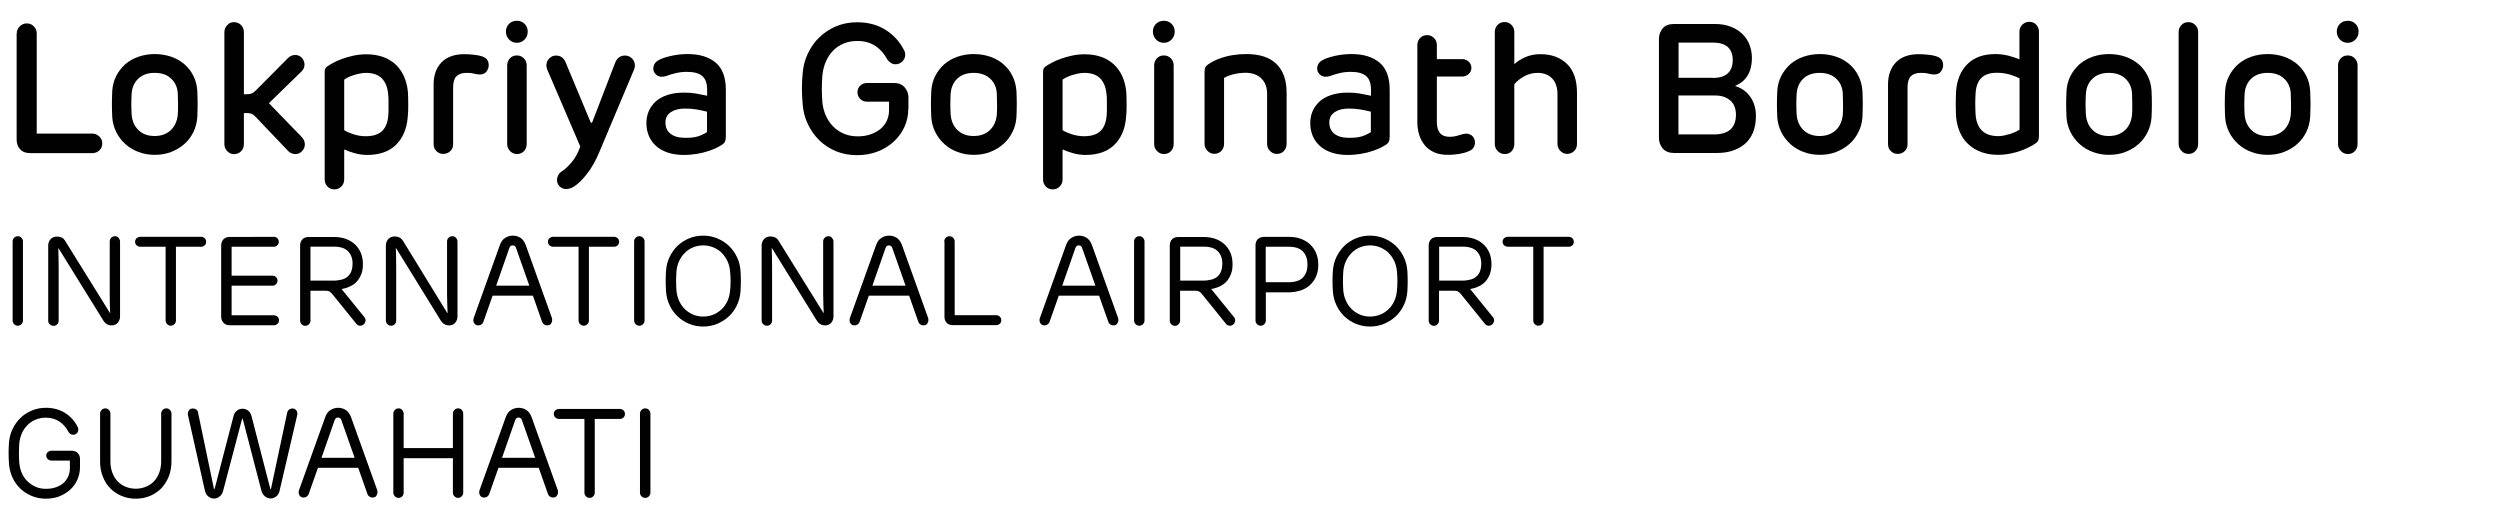 <?xml version="1.0" encoding="utf-8"?>
<!-- Generator: Adobe Illustrator 26.0.0, SVG Export Plug-In . SVG Version: 6.00 Build 0)  -->
<svg version="1.1" id="Layer_1" xmlns="http://www.w3.org/2000/svg" xmlns:xlink="http://www.w3.org/1999/xlink" x="0px" y="0px"
	 viewBox="0 0 217.82 46.14" style="enable-background:new 0 0 217.82 46.14;" xml:space="preserve">
<style type="text/css">
	.st0{opacity:0;fill:#FFFFFF;}
	.st1{fill:#FFFFFF;}
	.st2{fill:#C7B299;}
	.st3{fill:#FF0000;}
	.st4{fill:#00FF00;}
	.st5{fill:none;stroke:#000000;stroke-linecap:round;stroke-linejoin:round;stroke-miterlimit:10;}
	.st6{fill:none;stroke:#000000;stroke-linejoin:round;stroke-miterlimit:10;}
	.st7{fill:none;stroke:#000000;stroke-linecap:round;stroke-linejoin:round;}
	.st8{fill:none;stroke:#000000;stroke-linejoin:round;}
	.st9{fill:none;stroke:#231F20;stroke-linejoin:round;stroke-miterlimit:10;}
	.st10{fill:none;stroke:#231F20;stroke-linecap:round;stroke-linejoin:round;stroke-miterlimit:10;}
	.st11{fill:none;stroke:#000000;stroke-width:0.75;stroke-linecap:round;stroke-linejoin:round;stroke-miterlimit:10;}
	.st12{fill:none;stroke:#000000;stroke-linecap:round;stroke-miterlimit:10;}
	.st13{fill:none;stroke:#241F20;stroke-linecap:round;stroke-linejoin:round;stroke-miterlimit:10;}
	.st14{fill:none;stroke:#221F20;stroke-linecap:round;stroke-linejoin:round;stroke-miterlimit:10;}
	.st15{fill:#231F20;}
	.st16{fill:#00B921;}
	.st17{fill:#FFFFFF;stroke:#EFEFEF;stroke-width:0.25;stroke-miterlimit:10;}
	.st18{fill:#4BCA59;}
	.st19{fill-rule:evenodd;clip-rule:evenodd;fill:#FFFFFF;}
	.st20{fill:none;stroke:#020202;stroke-miterlimit:10;}
	.st21{fill:none;stroke:#000000;stroke-miterlimit:10;}
	.st22{fill:none;stroke:#000000;stroke-width:0.95;stroke-linecap:round;stroke-linejoin:round;stroke-miterlimit:10;}
	.st23{fill:none;stroke:#000000;stroke-linecap:round;stroke-linejoin:round;stroke-miterlimit:10;stroke-dasharray:2;}
	.st24{fill:none;stroke:#000000;stroke-width:0.93;stroke-linecap:round;stroke-linejoin:round;stroke-miterlimit:10;}
	.st25{fill:#020202;}
	.st26{fill:none;stroke:#020202;stroke-width:0.5;stroke-linecap:round;stroke-linejoin:round;stroke-miterlimit:10;}
	.st27{fill:none;stroke:#020202;stroke-linecap:round;stroke-linejoin:round;stroke-miterlimit:10;}
	.st28{fill:#FF6000;}
	.st29{fill:none;stroke:#000000;stroke-width:0.9;stroke-linecap:round;stroke-linejoin:round;stroke-miterlimit:10;}
	.st30{enable-background:new    ;}
	.st31{fill:#010101;}
	.st32{fill:none;stroke:#000000;stroke-width:1.3;stroke-linecap:round;stroke-linejoin:round;stroke-miterlimit:10;}
	.st33{fill:none;stroke:#000000;stroke-width:1.2;stroke-linecap:round;stroke-linejoin:round;stroke-miterlimit:10;}
	.st34{fill:none;stroke:#000000;stroke-width:1.3;stroke-miterlimit:10;}
	
		.st35{fill-rule:evenodd;clip-rule:evenodd;fill:none;stroke:#000000;stroke-width:1.3;stroke-linecap:round;stroke-linejoin:round;stroke-miterlimit:10;}
	.st36{fill:none;stroke:#000000;stroke-width:1.5;stroke-linecap:round;stroke-linejoin:round;stroke-miterlimit:10;}
	.st37{fill:none;stroke:#000000;stroke-width:1.3;stroke-linejoin:round;stroke-miterlimit:10;}
	.st38{fill:none;stroke:#000000;stroke-width:1.3;stroke-linecap:round;stroke-miterlimit:10;}
	.st39{fill:none;stroke:#000000;stroke-width:1.5;stroke-linejoin:round;stroke-miterlimit:10;}
	.st40{fill:none;stroke:#000000;stroke-width:1.7;stroke-linecap:round;stroke-linejoin:round;stroke-miterlimit:10;}
	
		.st41{fill-rule:evenodd;clip-rule:evenodd;fill:none;stroke:#000000;stroke-width:1.5;stroke-linecap:round;stroke-linejoin:round;stroke-miterlimit:10;}
	
		.st42{fill-rule:evenodd;clip-rule:evenodd;fill:none;stroke:#000000;stroke-linecap:round;stroke-linejoin:round;stroke-miterlimit:10;}
	.st43{fill:none;stroke:#000000;stroke-width:1.8;stroke-linecap:round;stroke-linejoin:round;stroke-miterlimit:10;}
	
		.st44{fill-rule:evenodd;clip-rule:evenodd;fill:none;stroke:#000000;stroke-width:1.8;stroke-linecap:round;stroke-linejoin:round;stroke-miterlimit:10;}
	
		.st45{fill-rule:evenodd;clip-rule:evenodd;fill:none;stroke:#000000;stroke-width:1.7;stroke-linecap:round;stroke-linejoin:round;stroke-miterlimit:10;}
	.st46{fill:#FF8BB3;}
</style>
<rect x="0" class="st0" width="217.82" height="46.14"/>
<g id="Group_Copy_3" transform="translate(1 60)">
	<g class="st30">
		<path class="st31" d="M0.46-57.08c0-0.24,0.08-0.45,0.26-0.62c0.17-0.17,0.37-0.26,0.61-0.26c0.25,0,0.45,0.08,0.62,0.26
			c0.17,0.17,0.25,0.38,0.25,0.62v8.72h4.85c0.22,0,0.42,0.08,0.6,0.25c0.18,0.17,0.26,0.37,0.26,0.6c0,0.25-0.08,0.45-0.25,0.61
			c-0.17,0.16-0.37,0.24-0.62,0.24H1.61c-0.37,0-0.66-0.11-0.86-0.34c-0.2-0.22-0.3-0.5-0.3-0.82V-57.08z"/>
		<path class="st31" d="M12.48-55.29c0.51,0,0.99,0.08,1.43,0.23c0.44,0.15,0.82,0.37,1.15,0.65c0.33,0.28,0.59,0.62,0.79,1.02
			c0.2,0.39,0.31,0.83,0.34,1.31c0.01,0.16,0.02,0.34,0.02,0.54c0,0.2,0.01,0.4,0.01,0.6s0,0.41-0.01,0.61
			c-0.01,0.2-0.01,0.38-0.02,0.54c-0.03,0.47-0.15,0.9-0.34,1.3c-0.2,0.4-0.46,0.75-0.79,1.04c-0.33,0.29-0.71,0.52-1.15,0.69
			c-0.44,0.17-0.91,0.25-1.43,0.25c-0.5,0-0.97-0.08-1.41-0.25c-0.44-0.16-0.82-0.39-1.15-0.69s-0.59-0.64-0.79-1.04
			c-0.2-0.4-0.32-0.83-0.35-1.3c-0.01-0.16-0.02-0.34-0.02-0.54c-0.01-0.2-0.01-0.4-0.01-0.61s0-0.4,0.01-0.6
			c0-0.2,0.01-0.38,0.02-0.54c0.03-0.48,0.15-0.92,0.35-1.31s0.47-0.73,0.79-1.02c0.33-0.28,0.71-0.5,1.15-0.65
			C11.51-55.21,11.98-55.29,12.48-55.29z M12.47-53.65c-0.6,0-1.07,0.17-1.42,0.5s-0.54,0.77-0.58,1.3
			c-0.01,0.13-0.02,0.27-0.02,0.43c0,0.16-0.01,0.33-0.01,0.5c0,0.17,0,0.34,0.01,0.5c0.01,0.17,0.01,0.31,0.02,0.42
			c0.05,0.57,0.26,1.02,0.61,1.35c0.35,0.34,0.82,0.5,1.39,0.5s1.04-0.17,1.4-0.5c0.36-0.34,0.56-0.79,0.62-1.35
			c0.01-0.12,0.02-0.26,0.02-0.42c0-0.16,0-0.33,0-0.5c0-0.17,0-0.34-0.01-0.5c0-0.16-0.01-0.3-0.01-0.43
			c-0.03-0.53-0.22-0.97-0.58-1.3C13.56-53.49,13.08-53.65,12.47-53.65z"/>
		<path class="st31" d="M19.38-58.07c0.25,0,0.45,0.08,0.62,0.25c0.17,0.17,0.25,0.37,0.25,0.62v5.41h0.22
			c0.18,0,0.33-0.02,0.44-0.06c0.11-0.04,0.25-0.14,0.41-0.3l2.75-2.77c0.17-0.18,0.38-0.28,0.62-0.29
			c0.24-0.01,0.45,0.07,0.62,0.26c0.15,0.17,0.22,0.37,0.22,0.58s-0.08,0.41-0.24,0.57l-2.86,2.79l2.86,2.95
			c0.17,0.18,0.26,0.38,0.27,0.61c0.01,0.22-0.07,0.43-0.24,0.61c-0.16,0.18-0.36,0.27-0.61,0.26s-0.45-0.1-0.62-0.28l-2.77-2.91
			c-0.16-0.17-0.3-0.28-0.41-0.32c-0.11-0.04-0.25-0.06-0.42-0.06h-0.24v2.71c0,0.24-0.08,0.45-0.25,0.62
			c-0.17,0.17-0.37,0.25-0.62,0.25c-0.22,0-0.42-0.09-0.58-0.26s-0.25-0.37-0.25-0.61v-9.74c0-0.25,0.08-0.45,0.24-0.62
			C18.95-57.99,19.15-58.07,19.38-58.07z"/>
		<path class="st31" d="M34.52-49.75c-0.09,1-0.43,1.79-1.03,2.38c-0.6,0.58-1.44,0.87-2.5,0.87c-0.36,0-0.72-0.05-1.08-0.15
			c-0.36-0.1-0.66-0.21-0.92-0.33v2.61c0,0.24-0.08,0.45-0.25,0.62s-0.37,0.25-0.6,0.25c-0.25,0-0.45-0.08-0.61-0.25
			s-0.24-0.37-0.24-0.62v-9.39c0-0.11,0.02-0.2,0.05-0.26c0.03-0.07,0.1-0.14,0.21-0.22c0.11-0.07,0.27-0.17,0.49-0.29
			s0.47-0.24,0.77-0.34c0.29-0.11,0.62-0.2,0.98-0.28s0.74-0.12,1.14-0.12c0.53,0,1.01,0.08,1.44,0.23c0.43,0.15,0.79,0.38,1.1,0.66
			c0.3,0.29,0.55,0.63,0.73,1.04c0.18,0.41,0.29,0.85,0.34,1.34c0.01,0.14,0.02,0.31,0.02,0.5c0.01,0.2,0.01,0.4,0.01,0.62
			c0,0.21,0,0.42-0.01,0.62C34.54-50.06,34.53-49.89,34.52-49.75z M32.82-51.78c-0.05-0.61-0.24-1.07-0.55-1.39
			c-0.31-0.32-0.78-0.48-1.38-0.48c-0.18,0-0.37,0.02-0.55,0.06c-0.19,0.04-0.37,0.09-0.54,0.14c-0.18,0.06-0.34,0.12-0.48,0.19
			c-0.14,0.07-0.25,0.14-0.33,0.2v4.4c0.15,0.11,0.4,0.22,0.75,0.34c0.35,0.12,0.73,0.19,1.12,0.19c0.65,0,1.13-0.16,1.44-0.46
			c0.31-0.31,0.48-0.75,0.53-1.33c0.01-0.11,0.02-0.24,0.02-0.4s0-0.33,0-0.5s0-0.35,0-0.51S32.83-51.65,32.82-51.78z"/>
		<path class="st31" d="M40.93-55.11c0.25,0.07,0.42,0.18,0.51,0.31c0.1,0.13,0.14,0.29,0.14,0.49c0,0.18-0.06,0.36-0.19,0.54
			s-0.33,0.26-0.61,0.26c-0.15,0-0.32-0.03-0.51-0.08c-0.19-0.05-0.42-0.07-0.69-0.06c-0.37,0.01-0.65,0.12-0.83,0.31
			c-0.18,0.2-0.27,0.52-0.27,0.97v4.93c0,0.25-0.08,0.45-0.25,0.61s-0.37,0.24-0.62,0.24c-0.22,0-0.42-0.08-0.58-0.24
			c-0.17-0.16-0.25-0.36-0.25-0.61v-5.2c0-0.81,0.23-1.45,0.69-1.93c0.46-0.47,1.12-0.71,2-0.71c0.28,0,0.55,0.02,0.81,0.05
			C40.55-55.21,40.76-55.16,40.93-55.11z"/>
		<path class="st31" d="M44.98-57.25c0,0.27-0.09,0.5-0.27,0.69c-0.18,0.19-0.41,0.29-0.67,0.29c-0.28,0-0.51-0.1-0.69-0.29
			c-0.18-0.19-0.27-0.42-0.27-0.69c0-0.27,0.09-0.49,0.27-0.67c0.18-0.18,0.41-0.27,0.69-0.27c0.27,0,0.49,0.09,0.67,0.27
			S44.98-57.52,44.98-57.25z M44.04-55.17c0.23,0,0.43,0.08,0.6,0.25c0.17,0.17,0.25,0.37,0.25,0.62v6.85
			c0,0.24-0.08,0.45-0.24,0.62c-0.16,0.17-0.36,0.25-0.61,0.25c-0.22,0-0.42-0.08-0.59-0.25c-0.17-0.17-0.26-0.37-0.26-0.62v-6.85
			c0-0.24,0.08-0.45,0.24-0.62C43.59-55.09,43.79-55.17,44.04-55.17z"/>
		<path class="st31" d="M46.68-53.94c-0.06-0.16-0.09-0.31-0.07-0.46c0.02-0.15,0.06-0.28,0.14-0.39c0.08-0.11,0.18-0.2,0.3-0.27
			c0.12-0.07,0.25-0.1,0.39-0.1c0.22,0,0.41,0.06,0.55,0.18c0.14,0.12,0.25,0.28,0.31,0.46l2.16,5.17c0.01,0.03,0.03,0.05,0.06,0.05
			c0.03,0,0.06-0.02,0.08-0.05l1.98-5.14c0.07-0.2,0.18-0.37,0.33-0.49c0.14-0.12,0.32-0.18,0.54-0.18c0.16,0,0.3,0.04,0.42,0.1
			c0.12,0.07,0.22,0.16,0.3,0.28s0.13,0.25,0.14,0.4c0.02,0.15-0.01,0.3-0.07,0.45l-3.01,7.15c-0.32,0.77-0.68,1.41-1.08,1.92
			c-0.4,0.51-0.77,0.87-1.1,1.09c-0.25,0.16-0.49,0.24-0.72,0.24c-0.21,0-0.4-0.07-0.56-0.22s-0.24-0.34-0.24-0.58
			c0-0.12,0.03-0.24,0.09-0.37c0.06-0.13,0.15-0.24,0.26-0.32c0.29-0.18,0.59-0.45,0.9-0.81s0.57-0.82,0.78-1.4L46.68-53.94z"/>
		<path class="st31" d="M62.23-48.02c0,0.15-0.02,0.27-0.06,0.36c-0.04,0.09-0.12,0.18-0.24,0.26c-0.12,0.08-0.28,0.16-0.48,0.27
			c-0.2,0.1-0.45,0.2-0.73,0.29c-0.28,0.1-0.6,0.18-0.96,0.24c-0.36,0.06-0.74,0.1-1.16,0.1c-0.54,0-1.02-0.07-1.43-0.21
			c-0.41-0.14-0.75-0.33-1.02-0.58c-0.27-0.25-0.48-0.54-0.62-0.88s-0.21-0.7-0.21-1.1c0-0.35,0.06-0.69,0.19-1.01
			s0.33-0.6,0.59-0.85c0.27-0.25,0.6-0.44,1.01-0.58c0.41-0.14,0.89-0.22,1.46-0.22c0.37,0,0.71,0.02,1.02,0.07
			c0.3,0.05,0.64,0.12,1.02,0.2v-0.53c0-0.54-0.14-0.94-0.42-1.18c-0.28-0.25-0.73-0.37-1.36-0.37c-0.33,0-0.65,0.04-0.95,0.11
			c-0.3,0.07-0.57,0.15-0.79,0.24c-0.35,0.12-0.63,0.1-0.85-0.05c-0.21-0.15-0.32-0.35-0.32-0.59c0-0.14,0.04-0.28,0.12-0.42
			s0.23-0.26,0.44-0.36c0.23-0.12,0.58-0.23,1.03-0.33c0.45-0.1,0.93-0.15,1.42-0.15c1.02,0,1.83,0.25,2.42,0.74
			c0.59,0.5,0.89,1.28,0.89,2.36V-48.02z M58.74-47.99c0.55,0,0.98-0.07,1.28-0.2s0.49-0.23,0.58-0.3v-1.78
			c-0.35-0.09-0.67-0.15-0.96-0.2c-0.29-0.05-0.61-0.07-0.98-0.07c-0.49,0-0.89,0.1-1.21,0.31c-0.31,0.21-0.47,0.5-0.47,0.89
			c0,0.44,0.15,0.77,0.45,1C57.73-48.1,58.17-47.99,58.74-47.99z"/>
		<path class="st31" d="M78.14-50.54c0,0.56-0.11,1.09-0.33,1.58s-0.53,0.92-0.93,1.29c-0.4,0.37-0.87,0.66-1.41,0.87
			s-1.14,0.32-1.79,0.32c-0.66,0-1.27-0.11-1.83-0.34c-0.56-0.23-1.05-0.55-1.46-0.95c-0.42-0.41-0.75-0.88-1.01-1.43
			c-0.26-0.55-0.41-1.14-0.45-1.79c-0.08-0.86-0.08-1.72,0-2.56c0.04-0.63,0.19-1.22,0.45-1.77c0.26-0.55,0.59-1.03,1.01-1.43
			c0.42-0.4,0.9-0.72,1.46-0.96c0.56-0.23,1.17-0.35,1.83-0.35c0.93,0,1.74,0.21,2.44,0.64c0.7,0.43,1.24,1.01,1.62,1.74
			c0.09,0.14,0.13,0.29,0.13,0.46c0,0.21-0.08,0.4-0.25,0.57c-0.17,0.17-0.36,0.25-0.59,0.25c-0.16,0-0.3-0.04-0.43-0.13
			s-0.22-0.19-0.3-0.3c-0.25-0.48-0.59-0.87-1.02-1.16s-0.97-0.44-1.58-0.44c-0.44,0-0.83,0.07-1.19,0.22
			c-0.36,0.15-0.67,0.36-0.93,0.63c-0.26,0.27-0.47,0.59-0.63,0.96c-0.16,0.37-0.26,0.78-0.3,1.22c-0.06,0.78-0.06,1.54,0,2.29
			c0.04,0.44,0.15,0.84,0.31,1.2c0.17,0.36,0.38,0.68,0.65,0.95s0.58,0.47,0.94,0.62s0.75,0.22,1.19,0.22
			c0.42,0,0.79-0.06,1.13-0.18c0.34-0.12,0.62-0.28,0.86-0.48c0.23-0.2,0.42-0.44,0.54-0.71s0.19-0.57,0.19-0.88v-0.77h-1.92
			c-0.24,0-0.43-0.08-0.59-0.24c-0.16-0.16-0.24-0.36-0.24-0.58c0-0.23,0.08-0.43,0.24-0.58c0.16-0.15,0.36-0.23,0.59-0.23h2.32
			c0.42,0,0.74,0.12,0.96,0.38s0.33,0.54,0.33,0.88V-50.54z"/>
		<path class="st31" d="M83.84-55.29c0.51,0,0.99,0.08,1.43,0.23c0.44,0.15,0.82,0.37,1.15,0.65c0.33,0.28,0.59,0.62,0.79,1.02
			c0.2,0.39,0.31,0.83,0.35,1.31c0.01,0.16,0.02,0.34,0.02,0.54c0,0.2,0.01,0.4,0.01,0.6s0,0.41-0.01,0.61
			c-0.01,0.2-0.01,0.38-0.02,0.54c-0.03,0.47-0.15,0.9-0.35,1.3c-0.2,0.4-0.46,0.75-0.79,1.04s-0.71,0.52-1.15,0.69
			c-0.44,0.17-0.91,0.25-1.43,0.25c-0.5,0-0.97-0.08-1.41-0.25c-0.44-0.16-0.82-0.39-1.15-0.69s-0.59-0.64-0.79-1.04
			c-0.2-0.4-0.32-0.83-0.35-1.3c-0.01-0.16-0.02-0.34-0.02-0.54c0-0.2-0.01-0.4-0.01-0.61s0-0.4,0.01-0.6
			c0.01-0.2,0.01-0.38,0.02-0.54c0.03-0.48,0.15-0.92,0.35-1.31s0.47-0.73,0.79-1.02c0.33-0.28,0.71-0.5,1.15-0.65
			C82.87-55.21,83.34-55.29,83.84-55.29z M83.83-53.65c-0.6,0-1.07,0.17-1.42,0.5s-0.54,0.77-0.58,1.3
			c-0.01,0.13-0.02,0.27-0.02,0.43c-0.01,0.16-0.01,0.33-0.01,0.5c0,0.17,0,0.34,0.01,0.5c0,0.17,0.01,0.31,0.02,0.42
			c0.05,0.57,0.26,1.02,0.61,1.35s0.82,0.5,1.39,0.5c0.58,0,1.04-0.17,1.4-0.5s0.56-0.79,0.62-1.35c0.01-0.12,0.02-0.26,0.02-0.42
			c0-0.16,0-0.33,0-0.5c0-0.17,0-0.34-0.01-0.5c-0.01-0.16-0.01-0.3-0.01-0.43c-0.03-0.53-0.22-0.97-0.58-1.3
			S84.44-53.65,83.83-53.65z"/>
		<path class="st31" d="M97.11-49.75c-0.09,1-0.43,1.79-1.03,2.38c-0.6,0.58-1.44,0.87-2.5,0.87c-0.36,0-0.72-0.05-1.08-0.15
			c-0.36-0.1-0.66-0.21-0.92-0.33v2.61c0,0.24-0.08,0.45-0.25,0.62s-0.37,0.25-0.6,0.25c-0.25,0-0.45-0.08-0.61-0.25
			s-0.24-0.37-0.24-0.62v-9.39c0-0.11,0.02-0.2,0.05-0.26c0.03-0.07,0.1-0.14,0.21-0.22c0.11-0.07,0.27-0.17,0.49-0.29
			s0.47-0.24,0.77-0.34c0.29-0.11,0.62-0.2,0.98-0.28s0.74-0.12,1.14-0.12c0.53,0,1.01,0.08,1.44,0.23c0.43,0.15,0.79,0.38,1.1,0.66
			c0.3,0.29,0.55,0.63,0.73,1.04c0.18,0.41,0.29,0.85,0.34,1.34c0.01,0.14,0.02,0.31,0.02,0.5c0.01,0.2,0.01,0.4,0.01,0.62
			c0,0.21,0,0.42-0.01,0.62C97.13-50.06,97.12-49.89,97.11-49.75z M95.41-51.78c-0.05-0.61-0.24-1.07-0.55-1.39
			s-0.78-0.48-1.38-0.48c-0.18,0-0.37,0.02-0.55,0.06c-0.19,0.04-0.37,0.09-0.54,0.14c-0.18,0.06-0.34,0.12-0.48,0.19
			c-0.14,0.07-0.25,0.14-0.33,0.2v4.4c0.15,0.11,0.4,0.22,0.75,0.34c0.35,0.12,0.73,0.19,1.12,0.19c0.65,0,1.13-0.16,1.44-0.46
			c0.31-0.31,0.48-0.75,0.53-1.33c0.01-0.11,0.02-0.24,0.02-0.4s0-0.33,0-0.5s0-0.35,0-0.51S95.43-51.65,95.41-51.78z"/>
		<path class="st31" d="M101.35-57.25c0,0.27-0.09,0.5-0.27,0.69c-0.18,0.19-0.41,0.29-0.67,0.29c-0.28,0-0.51-0.1-0.69-0.29
			c-0.18-0.19-0.27-0.42-0.27-0.69c0-0.27,0.09-0.49,0.27-0.67c0.18-0.18,0.41-0.27,0.69-0.27c0.27,0,0.49,0.09,0.67,0.27
			S101.35-57.52,101.35-57.25z M100.41-55.17c0.23,0,0.43,0.08,0.6,0.25c0.17,0.17,0.25,0.37,0.25,0.62v6.85
			c0,0.24-0.08,0.45-0.24,0.62c-0.16,0.17-0.36,0.25-0.61,0.25c-0.22,0-0.42-0.08-0.59-0.25c-0.17-0.17-0.26-0.37-0.26-0.62v-6.85
			c0-0.24,0.08-0.45,0.24-0.62C99.96-55.09,100.16-55.17,100.41-55.17z"/>
		<path class="st31" d="M111.1-47.46c0,0.24-0.08,0.45-0.24,0.62s-0.36,0.25-0.61,0.25c-0.22,0-0.42-0.08-0.59-0.25
			s-0.26-0.37-0.26-0.62v-4.37c0-0.32-0.05-0.59-0.15-0.82c-0.1-0.23-0.24-0.42-0.41-0.57c-0.17-0.15-0.37-0.26-0.59-0.33
			c-0.22-0.07-0.46-0.11-0.7-0.11c-0.39,0-0.77,0.05-1.11,0.14c-0.35,0.09-0.61,0.2-0.79,0.31v5.74c0,0.24-0.08,0.45-0.24,0.62
			s-0.36,0.25-0.61,0.25c-0.22,0-0.42-0.08-0.59-0.25s-0.26-0.37-0.26-0.62v-6.29c0-0.17,0.03-0.3,0.08-0.39
			c0.05-0.09,0.14-0.18,0.26-0.26c0.12-0.08,0.28-0.18,0.48-0.28c0.2-0.1,0.44-0.2,0.72-0.29c0.28-0.09,0.59-0.17,0.95-0.22
			c0.36-0.06,0.74-0.09,1.16-0.09c1.16,0,2.04,0.29,2.62,0.87c0.59,0.58,0.88,1.42,0.88,2.5V-47.46z"/>
		<path class="st31" d="M120.07-48.02c0,0.15-0.02,0.27-0.06,0.36c-0.04,0.09-0.12,0.18-0.24,0.26c-0.12,0.08-0.28,0.16-0.48,0.27
			c-0.2,0.1-0.45,0.2-0.73,0.29c-0.28,0.1-0.6,0.18-0.96,0.24c-0.36,0.06-0.74,0.1-1.16,0.1c-0.54,0-1.02-0.07-1.43-0.21
			c-0.41-0.14-0.75-0.33-1.02-0.58c-0.27-0.25-0.48-0.54-0.62-0.88s-0.21-0.7-0.21-1.1c0-0.35,0.06-0.69,0.19-1.01
			s0.33-0.6,0.59-0.85c0.27-0.25,0.6-0.44,1.01-0.58c0.41-0.14,0.89-0.22,1.46-0.22c0.37,0,0.71,0.02,1.02,0.07
			c0.3,0.05,0.64,0.12,1.02,0.2v-0.53c0-0.54-0.14-0.94-0.42-1.18c-0.28-0.25-0.73-0.37-1.36-0.37c-0.33,0-0.65,0.04-0.95,0.11
			c-0.3,0.07-0.57,0.15-0.79,0.24c-0.35,0.12-0.63,0.1-0.85-0.05c-0.21-0.15-0.32-0.35-0.32-0.59c0-0.14,0.04-0.28,0.12-0.42
			s0.23-0.26,0.44-0.36c0.23-0.12,0.58-0.23,1.03-0.33c0.45-0.1,0.93-0.15,1.42-0.15c1.02,0,1.83,0.25,2.42,0.74
			c0.59,0.5,0.89,1.28,0.89,2.36V-48.02z M116.58-47.99c0.55,0,0.98-0.07,1.28-0.2s0.49-0.23,0.58-0.3v-1.78
			c-0.35-0.09-0.67-0.15-0.96-0.2c-0.29-0.05-0.61-0.07-0.98-0.07c-0.49,0-0.89,0.1-1.21,0.31c-0.31,0.21-0.47,0.5-0.47,0.89
			c0,0.44,0.15,0.77,0.45,1C115.57-48.1,116.01-47.99,116.58-47.99z"/>
		<path class="st31" d="M126.93-46.81c-0.25,0.11-0.53,0.18-0.85,0.23c-0.32,0.05-0.63,0.07-0.94,0.07c-0.46,0-0.85-0.07-1.18-0.22
			c-0.33-0.15-0.61-0.35-0.82-0.61s-0.38-0.56-0.49-0.91c-0.11-0.35-0.16-0.73-0.16-1.13v-6.69c0-0.24,0.08-0.45,0.24-0.62
			c0.16-0.17,0.36-0.25,0.61-0.25c0.23,0,0.43,0.08,0.6,0.25c0.17,0.17,0.25,0.37,0.25,0.62v1.22h2.21c0.21,0,0.4,0.07,0.56,0.22
			c0.16,0.14,0.24,0.32,0.24,0.54s-0.08,0.39-0.24,0.54c-0.16,0.14-0.35,0.22-0.56,0.22h-2.21v3.98c0,0.4,0.09,0.72,0.27,0.94
			s0.47,0.33,0.86,0.33c0.21,0,0.41-0.03,0.6-0.08s0.37-0.11,0.55-0.16c0.16-0.04,0.31-0.05,0.44-0.02
			c0.13,0.03,0.24,0.08,0.33,0.15c0.08,0.07,0.15,0.16,0.2,0.27s0.07,0.23,0.07,0.34c0,0.16-0.04,0.31-0.13,0.45
			C127.3-47,127.15-46.89,126.93-46.81z"/>
		<path class="st31" d="M130.95-54.42c0.23-0.22,0.55-0.42,0.95-0.6c0.4-0.18,0.84-0.26,1.32-0.26c0.97,0,1.74,0.29,2.32,0.86
			s0.86,1.41,0.86,2.52v4.43c0,0.25-0.08,0.46-0.24,0.62s-0.36,0.26-0.61,0.26c-0.23,0-0.43-0.09-0.6-0.26s-0.25-0.38-0.25-0.62
			v-4.32c0-0.59-0.15-1.04-0.46-1.37c-0.3-0.32-0.73-0.49-1.27-0.49c-0.42,0-0.81,0.1-1.17,0.3c-0.36,0.2-0.65,0.43-0.86,0.7v5.2
			c0,0.24-0.08,0.45-0.23,0.62s-0.35,0.25-0.6,0.25c-0.24,0-0.44-0.08-0.61-0.25s-0.26-0.37-0.26-0.62v-9.76
			c0-0.25,0.08-0.45,0.24-0.62c0.16-0.16,0.36-0.25,0.61-0.25c0.24,0,0.43,0.08,0.6,0.25c0.17,0.17,0.25,0.37,0.25,0.62V-54.42z"/>
		<path class="st31" d="M151.99-49.9c0,0.57-0.09,1.05-0.26,1.46c-0.18,0.41-0.42,0.75-0.74,1.01s-0.68,0.45-1.1,0.58
			s-0.86,0.18-1.34,0.18h-3.68c-0.44,0-0.77-0.13-0.99-0.38c-0.22-0.26-0.34-0.57-0.34-0.93v-8.62c0-0.36,0.11-0.67,0.33-0.93
			c0.22-0.26,0.55-0.38,0.99-0.38h3.56c0.52,0,0.98,0.08,1.39,0.24c0.41,0.16,0.74,0.37,1.01,0.64c0.27,0.27,0.48,0.58,0.61,0.93
			s0.21,0.72,0.21,1.12c0,0.35-0.04,0.66-0.11,0.93c-0.07,0.27-0.18,0.5-0.31,0.7c-0.13,0.2-0.29,0.37-0.46,0.5
			c-0.18,0.13-0.37,0.24-0.57,0.33v0.02c0.54,0.16,0.98,0.47,1.3,0.92S151.99-50.57,151.99-49.9z M148.23-53.21
			c0.6,0,1.04-0.14,1.32-0.41c0.28-0.27,0.42-0.65,0.42-1.14c0-0.51-0.15-0.89-0.44-1.15c-0.29-0.25-0.73-0.38-1.29-0.38h-2.99v3.07
			H148.23z M145.24-48.29h3.1c0.65,0,1.13-0.15,1.44-0.44c0.31-0.29,0.47-0.72,0.47-1.27c0-0.53-0.16-0.95-0.49-1.24
			c-0.33-0.29-0.76-0.44-1.31-0.44h-3.21V-48.29z"/>
		<path class="st31" d="M157.55-55.29c0.51,0,0.99,0.08,1.43,0.23c0.44,0.15,0.82,0.37,1.15,0.65c0.33,0.28,0.59,0.62,0.79,1.02
			c0.2,0.39,0.31,0.83,0.35,1.31c0.01,0.16,0.02,0.34,0.02,0.54c0,0.2,0.01,0.4,0.01,0.6s0,0.41-0.01,0.61
			c-0.01,0.2-0.01,0.38-0.02,0.54c-0.03,0.47-0.15,0.9-0.35,1.3c-0.2,0.4-0.46,0.75-0.79,1.04s-0.71,0.52-1.15,0.69
			c-0.44,0.17-0.91,0.25-1.43,0.25c-0.5,0-0.97-0.08-1.41-0.25c-0.44-0.16-0.82-0.39-1.15-0.69s-0.59-0.64-0.79-1.04
			c-0.2-0.4-0.32-0.83-0.35-1.3c-0.01-0.16-0.02-0.34-0.02-0.54c0-0.2-0.01-0.4-0.01-0.61s0-0.4,0.01-0.6
			c0.01-0.2,0.01-0.38,0.02-0.54c0.03-0.48,0.15-0.92,0.35-1.31s0.47-0.73,0.79-1.02c0.33-0.28,0.71-0.5,1.15-0.65
			C156.58-55.21,157.05-55.29,157.55-55.29z M157.54-53.65c-0.6,0-1.07,0.17-1.42,0.5s-0.54,0.77-0.58,1.3
			c-0.01,0.13-0.02,0.27-0.02,0.43c-0.01,0.16-0.01,0.33-0.01,0.5c0,0.17,0,0.34,0.01,0.5c0,0.17,0.01,0.31,0.02,0.42
			c0.05,0.57,0.26,1.02,0.61,1.35s0.82,0.5,1.39,0.5c0.58,0,1.04-0.17,1.4-0.5s0.56-0.79,0.62-1.35c0.01-0.12,0.02-0.26,0.02-0.42
			c0-0.16,0-0.33,0-0.5c0-0.17,0-0.34-0.01-0.5c-0.01-0.16-0.01-0.3-0.01-0.43c-0.03-0.53-0.22-0.97-0.58-1.3
			S158.15-53.65,157.54-53.65z"/>
		<path class="st31" d="M167.65-55.11c0.25,0.07,0.42,0.18,0.51,0.31c0.1,0.13,0.14,0.29,0.14,0.49c0,0.18-0.06,0.36-0.19,0.54
			s-0.33,0.26-0.61,0.26c-0.15,0-0.32-0.03-0.51-0.08c-0.19-0.05-0.42-0.07-0.69-0.06c-0.37,0.01-0.65,0.12-0.83,0.31
			c-0.18,0.2-0.27,0.52-0.27,0.97v4.93c0,0.25-0.08,0.45-0.25,0.61s-0.37,0.24-0.62,0.24c-0.22,0-0.42-0.08-0.58-0.24
			c-0.17-0.16-0.25-0.36-0.25-0.61v-5.2c0-0.81,0.23-1.45,0.69-1.93c0.46-0.47,1.12-0.71,2-0.71c0.28,0,0.55,0.02,0.81,0.05
			C167.27-55.21,167.48-55.16,167.65-55.11z"/>
		<path class="st31" d="M169.43-52.07c0.08-1,0.42-1.79,1-2.36c0.58-0.57,1.39-0.86,2.42-0.86c0.38,0,0.76,0.05,1.14,0.14
			c0.37,0.1,0.69,0.2,0.96,0.32v-2.4c0-0.25,0.08-0.45,0.25-0.62c0.17-0.16,0.37-0.25,0.6-0.25c0.25,0,0.45,0.08,0.61,0.25
			c0.16,0.17,0.24,0.37,0.24,0.62v9.09c0,0.15-0.02,0.27-0.06,0.37c-0.04,0.1-0.12,0.19-0.25,0.27c-0.11,0.08-0.26,0.17-0.47,0.28
			c-0.21,0.11-0.45,0.22-0.74,0.33c-0.28,0.11-0.6,0.2-0.95,0.27c-0.35,0.07-0.72,0.11-1.1,0.11c-0.54,0-1.03-0.08-1.46-0.24
			s-0.8-0.38-1.11-0.67c-0.32-0.29-0.56-0.63-0.74-1.04c-0.18-0.41-0.29-0.85-0.34-1.34c-0.01-0.14-0.02-0.31-0.02-0.51
			c-0.01-0.2-0.01-0.41-0.01-0.62s0-0.42,0.01-0.62C169.41-51.75,169.42-51.92,169.43-52.07z M171.13-50.01
			c0.1,1.25,0.76,1.87,1.98,1.87c0.17,0,0.35-0.02,0.53-0.06c0.18-0.04,0.36-0.09,0.53-0.14s0.32-0.12,0.46-0.18
			s0.24-0.13,0.33-0.19v-4.45c-0.17-0.11-0.44-0.21-0.8-0.33c-0.36-0.11-0.75-0.17-1.17-0.17c-0.61,0-1.06,0.15-1.36,0.45
			s-0.46,0.74-0.5,1.33c-0.01,0.11-0.02,0.24-0.02,0.41c-0.01,0.16-0.01,0.34-0.01,0.51s0,0.35,0.01,0.51
			C171.11-50.28,171.12-50.13,171.13-50.01z"/>
		<path class="st31" d="M182.75-55.29c0.51,0,0.99,0.08,1.43,0.23c0.44,0.15,0.82,0.37,1.15,0.65c0.33,0.28,0.59,0.62,0.79,1.02
			c0.2,0.39,0.31,0.83,0.34,1.31c0.01,0.16,0.02,0.34,0.02,0.54c0,0.2,0.01,0.4,0.01,0.6s0,0.41-0.01,0.61
			c-0.01,0.2-0.01,0.38-0.02,0.54c-0.03,0.47-0.15,0.9-0.34,1.3c-0.2,0.4-0.46,0.75-0.79,1.04c-0.33,0.29-0.71,0.52-1.15,0.69
			c-0.44,0.17-0.91,0.25-1.43,0.25c-0.5,0-0.97-0.08-1.41-0.25c-0.44-0.16-0.82-0.39-1.15-0.69s-0.59-0.64-0.79-1.04
			c-0.2-0.4-0.32-0.83-0.35-1.3c-0.01-0.16-0.02-0.34-0.02-0.54c-0.01-0.2-0.01-0.4-0.01-0.61s0-0.4,0.01-0.6
			c0-0.2,0.01-0.38,0.02-0.54c0.03-0.48,0.15-0.92,0.35-1.31s0.47-0.73,0.79-1.02c0.33-0.28,0.71-0.5,1.15-0.65
			C181.78-55.21,182.25-55.29,182.75-55.29z M182.74-53.65c-0.6,0-1.07,0.17-1.42,0.5s-0.54,0.77-0.58,1.3
			c-0.01,0.13-0.02,0.27-0.02,0.43c0,0.16-0.01,0.33-0.01,0.5c0,0.17,0,0.34,0.01,0.5c0.01,0.17,0.01,0.31,0.02,0.42
			c0.05,0.57,0.26,1.02,0.61,1.35c0.35,0.34,0.82,0.5,1.39,0.5s1.04-0.17,1.4-0.5c0.36-0.34,0.56-0.79,0.62-1.35
			c0.01-0.12,0.02-0.26,0.02-0.42c0-0.16,0-0.33,0-0.5c0-0.17,0-0.34-0.01-0.5c0-0.16-0.01-0.3-0.01-0.43
			c-0.03-0.53-0.22-0.97-0.58-1.3C183.83-53.49,183.35-53.65,182.74-53.65z"/>
		<path class="st31" d="M189.67-58.07c0.24,0,0.43,0.08,0.6,0.25c0.17,0.17,0.25,0.37,0.25,0.62v9.74c0,0.24-0.08,0.45-0.24,0.62
			s-0.36,0.25-0.61,0.25c-0.22,0-0.42-0.08-0.59-0.25s-0.26-0.37-0.26-0.62v-9.74c0-0.25,0.08-0.45,0.24-0.62
			C189.22-57.99,189.43-58.07,189.67-58.07z"/>
		<path class="st31" d="M196.57-55.29c0.51,0,0.99,0.08,1.43,0.23c0.44,0.15,0.82,0.37,1.15,0.65c0.33,0.28,0.59,0.62,0.79,1.02
			c0.2,0.39,0.31,0.83,0.34,1.31c0.01,0.16,0.02,0.34,0.02,0.54c0,0.2,0.01,0.4,0.01,0.6s0,0.41-0.01,0.61
			c-0.01,0.2-0.01,0.38-0.02,0.54c-0.03,0.47-0.15,0.9-0.34,1.3c-0.2,0.4-0.46,0.75-0.79,1.04c-0.33,0.29-0.71,0.52-1.15,0.69
			c-0.44,0.17-0.91,0.25-1.43,0.25c-0.5,0-0.97-0.08-1.41-0.25c-0.44-0.16-0.82-0.39-1.15-0.69s-0.59-0.64-0.79-1.04
			c-0.2-0.4-0.32-0.83-0.35-1.3c-0.01-0.16-0.02-0.34-0.02-0.54c-0.01-0.2-0.01-0.4-0.01-0.61s0-0.4,0.01-0.6
			c0-0.2,0.01-0.38,0.02-0.54c0.03-0.48,0.15-0.92,0.35-1.31s0.47-0.73,0.79-1.02c0.33-0.28,0.71-0.5,1.15-0.65
			C195.6-55.21,196.07-55.29,196.57-55.29z M196.57-53.65c-0.6,0-1.07,0.17-1.42,0.5s-0.54,0.77-0.58,1.3
			c-0.01,0.13-0.02,0.27-0.02,0.43c0,0.16-0.01,0.33-0.01,0.5c0,0.17,0,0.34,0.01,0.5c0.01,0.17,0.01,0.31,0.02,0.42
			c0.05,0.57,0.26,1.02,0.61,1.35c0.35,0.34,0.82,0.5,1.39,0.5s1.04-0.17,1.4-0.5c0.36-0.34,0.56-0.79,0.62-1.35
			c0.01-0.12,0.02-0.26,0.02-0.42c0-0.16,0-0.33,0-0.5c0-0.17,0-0.34-0.01-0.5c0-0.16-0.01-0.3-0.01-0.43
			c-0.03-0.53-0.22-0.97-0.58-1.3C197.65-53.49,197.18-53.65,196.57-53.65z"/>
		<path class="st31" d="M204.5-57.25c0,0.27-0.09,0.5-0.27,0.69c-0.18,0.19-0.41,0.29-0.67,0.29c-0.28,0-0.51-0.1-0.69-0.29
			c-0.18-0.19-0.27-0.42-0.27-0.69c0-0.27,0.09-0.49,0.27-0.67c0.18-0.18,0.41-0.27,0.69-0.27c0.27,0,0.49,0.09,0.67,0.27
			S204.5-57.52,204.5-57.25z M203.56-55.17c0.23,0,0.43,0.08,0.6,0.25c0.17,0.17,0.25,0.37,0.25,0.62v6.85
			c0,0.24-0.08,0.45-0.24,0.62c-0.16,0.17-0.36,0.25-0.61,0.25c-0.22,0-0.42-0.08-0.59-0.25c-0.17-0.17-0.26-0.37-0.26-0.62v-6.85
			c0-0.24,0.08-0.45,0.24-0.62C203.11-55.09,203.31-55.17,203.56-55.17z"/>
	</g>
	<g class="st30">
		<path class="st31" d="M0.1-38.96c0-0.12,0.04-0.23,0.13-0.32s0.19-0.14,0.32-0.14c0.13,0,0.24,0.04,0.32,0.14
			C0.96-39.19,1-39.08,1-38.96v6.88c0,0.12-0.04,0.23-0.13,0.32c-0.08,0.09-0.19,0.14-0.32,0.14c-0.13,0-0.23-0.05-0.32-0.14
			s-0.13-0.2-0.13-0.32V-38.96z"/>
		<path class="st31" d="M8.58-32.73H8.6c-0.01-0.22-0.02-0.46-0.03-0.71C8.56-33.69,8.56-34,8.56-34.37v-4.59
			c0-0.12,0.04-0.23,0.13-0.32s0.19-0.14,0.32-0.14c0.13,0,0.24,0.04,0.32,0.14s0.13,0.2,0.13,0.32v6.54c0,0.21-0.07,0.39-0.2,0.54
			s-0.31,0.23-0.52,0.23c-0.32,0-0.56-0.14-0.73-0.41L4.1-38.37H4.08c0.01,0.23,0.01,0.48,0.02,0.76c0.01,0.28,0.01,0.59,0.01,0.95
			v4.59c0,0.13-0.04,0.24-0.13,0.33c-0.08,0.09-0.19,0.13-0.33,0.13c-0.12,0-0.23-0.05-0.32-0.14s-0.13-0.2-0.13-0.32v-6.52
			c0-0.23,0.07-0.42,0.21-0.57c0.14-0.15,0.33-0.23,0.56-0.23c0.15,0,0.28,0.03,0.41,0.09c0.13,0.06,0.24,0.17,0.33,0.34L8.58-32.73
			z"/>
		<path class="st31" d="M13.43-38.5h-2.2c-0.12,0-0.23-0.04-0.32-0.12c-0.09-0.08-0.14-0.18-0.14-0.31c0-0.13,0.05-0.24,0.14-0.32
			c0.09-0.08,0.2-0.12,0.32-0.12h5.28c0.12,0,0.23,0.04,0.32,0.12c0.09,0.08,0.13,0.19,0.13,0.32c0,0.12-0.04,0.23-0.13,0.31
			c-0.09,0.08-0.19,0.12-0.32,0.12h-2.18v6.42c0,0.12-0.04,0.23-0.13,0.32s-0.19,0.14-0.32,0.14c-0.12,0-0.23-0.05-0.32-0.14
			s-0.13-0.2-0.13-0.32V-38.5z"/>
		<path class="st31" d="M22.84-39.37c0.12,0,0.23,0.04,0.32,0.13s0.13,0.19,0.13,0.31c0,0.12-0.05,0.23-0.14,0.31
			c-0.09,0.08-0.2,0.12-0.31,0.12h-3.66v2.52h3.56c0.12,0,0.23,0.04,0.31,0.12c0.08,0.08,0.13,0.19,0.13,0.31
			c0,0.12-0.04,0.22-0.13,0.31c-0.09,0.09-0.19,0.13-0.31,0.13h-3.56v2.58h3.68c0.12,0,0.22,0.04,0.31,0.12
			c0.09,0.08,0.14,0.18,0.14,0.31s-0.04,0.23-0.13,0.31c-0.09,0.09-0.19,0.13-0.32,0.13h-3.82c-0.25,0-0.44-0.07-0.57-0.22
			s-0.2-0.32-0.2-0.53v-6.21c0-0.21,0.07-0.39,0.2-0.53s0.32-0.21,0.57-0.21H22.84z"/>
		<path class="st31" d="M30.85-32.09c0,0.12-0.05,0.23-0.14,0.33c-0.09,0.09-0.2,0.14-0.32,0.14c-0.13,0-0.24-0.05-0.33-0.15
			l-2.06-2.55c-0.09-0.11-0.17-0.2-0.26-0.26c-0.08-0.06-0.2-0.09-0.36-0.09h-1.33v2.6c0,0.12-0.04,0.23-0.13,0.32
			s-0.19,0.14-0.32,0.14s-0.23-0.05-0.32-0.14s-0.13-0.2-0.13-0.32v-6.55c0-0.21,0.06-0.38,0.19-0.52s0.31-0.21,0.55-0.21h2.24
			c0.34,0,0.66,0.05,0.96,0.15c0.3,0.1,0.56,0.25,0.79,0.45c0.23,0.2,0.41,0.45,0.54,0.74s0.2,0.64,0.2,1.02
			c0,0.33-0.04,0.62-0.14,0.87s-0.22,0.46-0.38,0.64c-0.17,0.18-0.36,0.32-0.59,0.43c-0.23,0.11-0.48,0.19-0.75,0.23l2,2.47
			C30.81-32.29,30.85-32.19,30.85-32.09z M28.03-35.55c0.31,0,0.57-0.04,0.79-0.1c0.22-0.07,0.39-0.17,0.52-0.3
			c0.13-0.13,0.23-0.29,0.29-0.47c0.06-0.18,0.09-0.38,0.09-0.6c0-0.46-0.13-0.82-0.4-1.09c-0.26-0.27-0.67-0.4-1.23-0.4h-2.04v2.96
			H28.03z"/>
		<path class="st31" d="M37.97-32.73H38c-0.01-0.22-0.02-0.46-0.03-0.71c-0.01-0.25-0.02-0.56-0.02-0.93v-4.59
			c0-0.12,0.04-0.23,0.13-0.32s0.19-0.14,0.32-0.14c0.13,0,0.24,0.04,0.33,0.14c0.08,0.09,0.13,0.2,0.13,0.32v6.54
			c0,0.21-0.07,0.39-0.2,0.54s-0.31,0.23-0.52,0.23c-0.32,0-0.56-0.14-0.73-0.41l-3.9-6.32h-0.02c0.01,0.23,0.01,0.48,0.02,0.76
			c0.01,0.28,0.01,0.59,0.01,0.95v4.59c0,0.13-0.04,0.24-0.13,0.33c-0.08,0.09-0.19,0.13-0.32,0.13c-0.12,0-0.23-0.05-0.32-0.14
			s-0.13-0.2-0.13-0.32v-6.52c0-0.23,0.07-0.42,0.21-0.57c0.14-0.15,0.33-0.23,0.56-0.23c0.15,0,0.28,0.03,0.41,0.09
			s0.24,0.17,0.34,0.34L37.97-32.73z"/>
		<path class="st31" d="M47.11-32.11c0,0.12-0.04,0.22-0.11,0.32s-0.18,0.14-0.33,0.14c-0.1,0-0.18-0.03-0.26-0.08
			c-0.08-0.05-0.13-0.12-0.17-0.21l-0.81-2.3h-3.51l-0.81,2.3c-0.04,0.09-0.09,0.16-0.17,0.21c-0.08,0.05-0.16,0.08-0.26,0.08
			c-0.15,0-0.26-0.05-0.33-0.14s-0.11-0.2-0.11-0.32c0-0.06,0.01-0.12,0.02-0.15l2.29-6.38c0.1-0.29,0.25-0.5,0.46-0.63
			c0.2-0.13,0.43-0.2,0.68-0.2s0.47,0.07,0.67,0.2c0.2,0.14,0.35,0.35,0.45,0.63l2.29,6.38C47.11-32.24,47.11-32.19,47.11-32.11z
			 M42.23-35.11h2.89l-1.16-3.29c-0.05-0.15-0.15-0.22-0.29-0.22s-0.23,0.07-0.29,0.22L42.23-35.11z"/>
		<path class="st31" d="M49.41-38.5h-2.2c-0.12,0-0.23-0.04-0.33-0.12c-0.09-0.08-0.14-0.18-0.14-0.31c0-0.13,0.04-0.24,0.14-0.32
			c0.09-0.08,0.2-0.12,0.33-0.12h5.28c0.12,0,0.23,0.04,0.32,0.12c0.09,0.08,0.13,0.19,0.13,0.32c0,0.12-0.04,0.23-0.13,0.31
			c-0.09,0.08-0.19,0.12-0.32,0.12h-2.18v6.42c0,0.12-0.04,0.23-0.13,0.32s-0.19,0.14-0.32,0.14s-0.23-0.05-0.32-0.14
			c-0.09-0.09-0.13-0.2-0.13-0.32V-38.5z"/>
		<path class="st31" d="M54.25-38.96c0-0.12,0.04-0.23,0.13-0.32s0.19-0.14,0.32-0.14c0.13,0,0.24,0.04,0.33,0.14
			c0.08,0.09,0.13,0.2,0.13,0.32v6.88c0,0.12-0.04,0.23-0.13,0.32c-0.08,0.09-0.19,0.14-0.33,0.14c-0.12,0-0.23-0.05-0.32-0.14
			s-0.13-0.2-0.13-0.32V-38.96z"/>
		<path class="st31" d="M60.26-31.55c-0.44,0-0.85-0.08-1.23-0.24c-0.38-0.16-0.71-0.37-1-0.65s-0.52-0.6-0.69-0.97
			c-0.18-0.38-0.28-0.78-0.31-1.21c-0.04-0.6-0.04-1.2,0-1.78c0.03-0.43,0.13-0.84,0.31-1.21c0.18-0.37,0.41-0.7,0.69-0.97
			s0.62-0.49,1-0.65c0.38-0.16,0.79-0.24,1.23-0.24c0.44,0,0.85,0.08,1.24,0.24c0.38,0.16,0.72,0.38,1.01,0.65
			c0.29,0.28,0.52,0.6,0.7,0.98c0.18,0.37,0.28,0.77,0.31,1.2c0.04,0.59,0.04,1.18,0,1.78c-0.03,0.43-0.13,0.84-0.31,1.21
			c-0.18,0.37-0.41,0.7-0.7,0.97s-0.63,0.49-1.01,0.65C61.11-31.63,60.7-31.55,60.26-31.55z M60.26-32.42c0.32,0,0.62-0.06,0.9-0.17
			c0.27-0.11,0.51-0.27,0.72-0.47c0.21-0.2,0.37-0.43,0.5-0.71s0.2-0.57,0.23-0.9c0.06-0.56,0.06-1.13,0-1.71
			c-0.03-0.32-0.11-0.62-0.24-0.89c-0.13-0.27-0.3-0.51-0.5-0.71s-0.45-0.35-0.72-0.47c-0.27-0.11-0.57-0.17-0.88-0.17
			c-0.32,0-0.61,0.06-0.88,0.17c-0.27,0.11-0.51,0.27-0.71,0.47c-0.2,0.2-0.37,0.43-0.5,0.71s-0.21,0.57-0.24,0.89
			c-0.04,0.57-0.04,1.14,0,1.71c0.03,0.32,0.11,0.62,0.24,0.9s0.29,0.51,0.5,0.71c0.2,0.2,0.44,0.35,0.71,0.47
			C59.65-32.48,59.94-32.42,60.26-32.42z"/>
		<path class="st31" d="M70.75-32.73h0.02c-0.01-0.22-0.02-0.46-0.03-0.71c-0.01-0.25-0.02-0.56-0.02-0.93v-4.59
			c0-0.12,0.04-0.23,0.13-0.32s0.19-0.14,0.32-0.14c0.13,0,0.24,0.04,0.32,0.14s0.13,0.2,0.13,0.32v6.54c0,0.21-0.07,0.39-0.2,0.54
			s-0.31,0.23-0.52,0.23c-0.32,0-0.56-0.14-0.73-0.41l-3.91-6.32h-0.02c0.01,0.23,0.01,0.48,0.02,0.76
			c0.01,0.28,0.01,0.59,0.01,0.95v4.59c0,0.13-0.04,0.24-0.13,0.33c-0.08,0.09-0.19,0.13-0.33,0.13c-0.12,0-0.23-0.05-0.32-0.14
			s-0.13-0.2-0.13-0.32v-6.52c0-0.23,0.07-0.42,0.21-0.57c0.14-0.15,0.33-0.23,0.56-0.23c0.15,0,0.28,0.03,0.41,0.09
			c0.13,0.06,0.24,0.17,0.33,0.34L70.75-32.73z"/>
		<path class="st31" d="M79.89-32.11c0,0.12-0.04,0.22-0.11,0.32s-0.18,0.14-0.33,0.14c-0.09,0-0.18-0.03-0.26-0.08
			c-0.08-0.05-0.13-0.12-0.17-0.21l-0.81-2.3H74.7l-0.81,2.3c-0.04,0.09-0.09,0.16-0.17,0.21c-0.08,0.05-0.16,0.08-0.26,0.08
			c-0.15,0-0.26-0.05-0.33-0.14s-0.11-0.2-0.11-0.32c0-0.06,0.01-0.12,0.02-0.15l2.29-6.38c0.1-0.29,0.25-0.5,0.46-0.63
			c0.2-0.13,0.43-0.2,0.68-0.2c0.25,0,0.47,0.07,0.67,0.2c0.2,0.14,0.35,0.35,0.45,0.63l2.29,6.38
			C79.89-32.24,79.89-32.19,79.89-32.11z M75.01-35.11h2.89l-1.16-3.29c-0.05-0.15-0.15-0.22-0.29-0.22c-0.14,0-0.23,0.07-0.29,0.22
			L75.01-35.11z"/>
		<path class="st31" d="M81.27-38.96c0-0.12,0.04-0.23,0.13-0.32s0.19-0.14,0.32-0.14c0.13,0,0.24,0.04,0.33,0.14
			c0.08,0.09,0.13,0.2,0.13,0.32v6.42h3.6c0.12,0,0.23,0.04,0.32,0.12c0.09,0.08,0.14,0.18,0.14,0.31c0,0.13-0.04,0.24-0.13,0.32
			c-0.09,0.08-0.2,0.12-0.33,0.12h-3.76c-0.23,0-0.42-0.07-0.54-0.21c-0.13-0.14-0.19-0.31-0.19-0.51V-38.96z"/>
		<path class="st31" d="M96.44-32.11c0,0.12-0.04,0.22-0.11,0.32s-0.18,0.14-0.33,0.14c-0.09,0-0.18-0.03-0.26-0.08
			c-0.08-0.05-0.13-0.12-0.17-0.21l-0.81-2.3h-3.51l-0.81,2.3c-0.04,0.09-0.09,0.16-0.17,0.21c-0.08,0.05-0.16,0.08-0.26,0.08
			c-0.15,0-0.26-0.05-0.33-0.14s-0.11-0.2-0.11-0.32c0-0.06,0.01-0.12,0.02-0.15l2.29-6.38c0.1-0.29,0.25-0.5,0.46-0.63
			c0.2-0.13,0.43-0.2,0.68-0.2c0.25,0,0.47,0.07,0.67,0.2c0.2,0.14,0.35,0.35,0.45,0.63l2.29,6.38
			C96.43-32.24,96.44-32.19,96.44-32.11z M91.55-35.11h2.89l-1.16-3.29c-0.05-0.15-0.15-0.22-0.29-0.22c-0.14,0-0.23,0.07-0.29,0.22
			L91.55-35.11z"/>
		<path class="st31" d="M97.81-38.96c0-0.12,0.04-0.23,0.13-0.32s0.19-0.14,0.32-0.14c0.13,0,0.24,0.04,0.33,0.14
			c0.08,0.09,0.13,0.2,0.13,0.32v6.88c0,0.12-0.04,0.23-0.13,0.32c-0.08,0.09-0.19,0.14-0.33,0.14c-0.12,0-0.23-0.05-0.32-0.14
			s-0.13-0.2-0.13-0.32V-38.96z"/>
		<path class="st31" d="M106.62-32.09c0,0.12-0.05,0.23-0.14,0.33c-0.09,0.09-0.2,0.14-0.32,0.14c-0.13,0-0.24-0.05-0.33-0.15
			l-2.06-2.55c-0.09-0.11-0.17-0.2-0.26-0.26c-0.08-0.06-0.2-0.09-0.36-0.09h-1.33v2.6c0,0.12-0.04,0.23-0.13,0.32
			s-0.19,0.14-0.32,0.14s-0.23-0.05-0.32-0.14s-0.13-0.2-0.13-0.32v-6.55c0-0.21,0.06-0.38,0.19-0.52s0.31-0.21,0.55-0.21h2.24
			c0.34,0,0.66,0.05,0.96,0.15c0.3,0.1,0.56,0.25,0.79,0.45c0.23,0.2,0.41,0.45,0.54,0.74s0.2,0.64,0.2,1.02
			c0,0.33-0.04,0.62-0.14,0.87s-0.22,0.46-0.38,0.64c-0.17,0.18-0.36,0.32-0.59,0.43c-0.23,0.11-0.48,0.19-0.75,0.23l2,2.47
			C106.59-32.29,106.62-32.19,106.62-32.09z M103.81-35.55c0.31,0,0.57-0.04,0.79-0.1c0.22-0.07,0.39-0.17,0.52-0.3
			c0.13-0.13,0.23-0.29,0.29-0.47c0.06-0.18,0.09-0.38,0.09-0.6c0-0.46-0.13-0.82-0.4-1.09c-0.26-0.27-0.67-0.4-1.23-0.4h-2.04v2.96
			H103.81z"/>
		<path class="st31" d="M109.29-34.54v2.46c0,0.12-0.04,0.23-0.13,0.32s-0.19,0.14-0.32,0.14s-0.23-0.05-0.32-0.14
			s-0.13-0.2-0.13-0.32v-6.55c0-0.21,0.06-0.38,0.19-0.52c0.13-0.14,0.31-0.21,0.56-0.21h2.22c0.34,0,0.66,0.05,0.96,0.16
			c0.3,0.11,0.57,0.26,0.8,0.47c0.23,0.21,0.41,0.46,0.54,0.76c0.13,0.3,0.2,0.64,0.2,1.02c0,0.39-0.06,0.73-0.19,1.03
			c-0.13,0.3-0.31,0.55-0.54,0.76c-0.23,0.21-0.5,0.37-0.82,0.47s-0.66,0.16-1.03,0.16H109.29z M111.25-35.41
			c0.6,0,1.03-0.14,1.29-0.43c0.26-0.29,0.38-0.66,0.38-1.11c0-0.47-0.13-0.84-0.39-1.13c-0.26-0.28-0.67-0.42-1.23-0.42h-2.02v3.09
			H111.25z"/>
		<path class="st31" d="M118.36-31.55c-0.44,0-0.85-0.08-1.23-0.24c-0.38-0.16-0.71-0.37-1-0.65s-0.52-0.6-0.69-0.97
			c-0.18-0.38-0.28-0.78-0.31-1.21c-0.04-0.6-0.04-1.2,0-1.78c0.03-0.43,0.13-0.84,0.31-1.21c0.18-0.37,0.41-0.7,0.69-0.97
			s0.62-0.49,1-0.65c0.38-0.16,0.79-0.24,1.23-0.24c0.44,0,0.85,0.08,1.24,0.24c0.38,0.16,0.72,0.38,1.01,0.65
			c0.29,0.28,0.52,0.6,0.7,0.98c0.18,0.37,0.28,0.77,0.31,1.2c0.04,0.59,0.04,1.18,0,1.78c-0.03,0.43-0.13,0.84-0.31,1.21
			c-0.18,0.37-0.41,0.7-0.7,0.97s-0.63,0.49-1.01,0.65C119.21-31.63,118.8-31.55,118.36-31.55z M118.36-32.42
			c0.32,0,0.62-0.06,0.9-0.17c0.27-0.11,0.51-0.27,0.72-0.47c0.21-0.2,0.37-0.43,0.5-0.71s0.2-0.57,0.23-0.9
			c0.06-0.56,0.06-1.13,0-1.71c-0.03-0.32-0.11-0.62-0.24-0.89c-0.13-0.27-0.3-0.51-0.5-0.71s-0.45-0.35-0.72-0.47
			c-0.27-0.11-0.57-0.17-0.88-0.17c-0.32,0-0.61,0.06-0.88,0.17c-0.27,0.11-0.51,0.27-0.71,0.47c-0.2,0.2-0.37,0.43-0.5,0.71
			s-0.21,0.57-0.24,0.89c-0.04,0.57-0.04,1.14,0,1.71c0.03,0.32,0.11,0.62,0.24,0.9s0.29,0.51,0.5,0.71c0.2,0.2,0.44,0.35,0.71,0.47
			C117.75-32.48,118.05-32.42,118.36-32.42z"/>
		<path class="st31" d="M129.18-32.09c0,0.12-0.05,0.23-0.14,0.33c-0.09,0.09-0.2,0.14-0.32,0.14c-0.13,0-0.24-0.05-0.33-0.15
			l-2.06-2.55c-0.09-0.11-0.17-0.2-0.26-0.26s-0.2-0.09-0.36-0.09h-1.33v2.6c0,0.12-0.04,0.23-0.13,0.32s-0.19,0.14-0.32,0.14
			c-0.12,0-0.23-0.05-0.32-0.14s-0.13-0.2-0.13-0.32v-6.55c0-0.21,0.06-0.38,0.19-0.52c0.13-0.14,0.31-0.21,0.55-0.21h2.24
			c0.34,0,0.66,0.05,0.96,0.15c0.3,0.1,0.56,0.25,0.79,0.45c0.23,0.2,0.41,0.45,0.54,0.74c0.13,0.3,0.2,0.64,0.2,1.02
			c0,0.33-0.05,0.62-0.14,0.87c-0.09,0.25-0.22,0.46-0.38,0.64s-0.36,0.32-0.59,0.43c-0.23,0.11-0.48,0.19-0.75,0.23l2,2.47
			C129.15-32.29,129.18-32.19,129.18-32.09z M126.37-35.55c0.31,0,0.57-0.04,0.79-0.1c0.22-0.07,0.39-0.17,0.52-0.3
			c0.13-0.13,0.23-0.29,0.29-0.47s0.09-0.38,0.09-0.6c0-0.46-0.13-0.82-0.4-1.09c-0.26-0.27-0.67-0.4-1.23-0.4h-2.04v2.96H126.37z"
			/>
		<path class="st31" d="M132.59-38.5h-2.2c-0.12,0-0.23-0.04-0.33-0.12c-0.09-0.08-0.14-0.18-0.14-0.31c0-0.13,0.04-0.24,0.14-0.32
			c0.09-0.08,0.2-0.12,0.33-0.12h5.28c0.12,0,0.23,0.04,0.32,0.12c0.09,0.08,0.13,0.19,0.13,0.32c0,0.12-0.04,0.23-0.13,0.31
			c-0.09,0.08-0.19,0.12-0.32,0.12h-2.18v6.42c0,0.12-0.04,0.23-0.13,0.32s-0.19,0.14-0.32,0.14s-0.23-0.05-0.32-0.14
			c-0.09-0.09-0.13-0.2-0.13-0.32V-38.5z"/>
	</g>
	<g class="st30">
		<path class="st31" d="M5.97-19.3c0,0.37-0.07,0.71-0.21,1.05c-0.14,0.33-0.34,0.62-0.61,0.88c-0.26,0.25-0.57,0.45-0.94,0.6
			c-0.37,0.15-0.78,0.22-1.22,0.22c-0.44,0-0.85-0.08-1.23-0.24c-0.38-0.16-0.71-0.37-1-0.65s-0.51-0.6-0.68-0.97
			c-0.17-0.38-0.27-0.78-0.3-1.21c-0.04-0.6-0.04-1.2,0-1.78c0.03-0.43,0.13-0.84,0.31-1.21c0.18-0.37,0.4-0.7,0.69-0.97
			c0.28-0.28,0.61-0.49,0.99-0.65c0.38-0.16,0.79-0.24,1.23-0.24c0.63,0,1.19,0.15,1.67,0.45c0.48,0.3,0.85,0.72,1.11,1.24
			c0.03,0.06,0.04,0.13,0.04,0.22c0,0.12-0.04,0.23-0.13,0.31s-0.19,0.13-0.32,0.13c-0.09,0-0.17-0.02-0.24-0.07
			c-0.07-0.05-0.12-0.1-0.16-0.17c-0.19-0.38-0.45-0.68-0.79-0.91c-0.33-0.22-0.73-0.34-1.18-0.34c-0.32,0-0.62,0.06-0.89,0.17
			s-0.51,0.27-0.71,0.47c-0.2,0.2-0.37,0.44-0.49,0.71c-0.12,0.28-0.2,0.57-0.23,0.9c-0.04,0.58-0.04,1.14,0,1.7
			c0.03,0.32,0.11,0.62,0.23,0.9c0.12,0.28,0.29,0.51,0.5,0.71s0.44,0.35,0.71,0.47c0.27,0.12,0.56,0.17,0.89,0.17
			c0.31,0,0.59-0.04,0.85-0.13s0.48-0.21,0.66-0.37c0.18-0.16,0.32-0.35,0.42-0.57c0.1-0.22,0.15-0.46,0.15-0.71v-0.68H3.5
			c-0.12,0-0.23-0.04-0.33-0.12c-0.09-0.08-0.14-0.19-0.14-0.31s0.04-0.23,0.14-0.31c0.09-0.08,0.2-0.12,0.33-0.12h1.71
			c0.25,0,0.44,0.07,0.57,0.21c0.13,0.14,0.19,0.32,0.19,0.52V-19.3z"/>
		<path class="st31" d="M13.94-19.79c0,0.48-0.08,0.92-0.24,1.32c-0.16,0.39-0.38,0.73-0.65,1.02c-0.28,0.28-0.61,0.5-0.98,0.66
			c-0.38,0.16-0.79,0.24-1.24,0.24s-0.86-0.08-1.24-0.24c-0.38-0.16-0.71-0.38-0.98-0.66c-0.28-0.28-0.5-0.62-0.65-1.02
			c-0.16-0.4-0.24-0.84-0.24-1.32v-4.17c0-0.12,0.04-0.23,0.13-0.32s0.19-0.14,0.32-0.14c0.12,0,0.23,0.04,0.32,0.14
			s0.13,0.2,0.13,0.32v4.16c0,0.37,0.06,0.7,0.17,0.99c0.11,0.29,0.26,0.54,0.46,0.75c0.2,0.21,0.43,0.36,0.7,0.47
			s0.56,0.17,0.88,0.17c0.32,0,0.61-0.06,0.88-0.17c0.27-0.11,0.51-0.27,0.7-0.47c0.2-0.21,0.35-0.46,0.46-0.75
			c0.11-0.29,0.17-0.62,0.17-0.99v-4.16c0-0.12,0.04-0.23,0.13-0.32s0.19-0.14,0.32-0.14c0.12,0,0.23,0.04,0.32,0.14
			s0.13,0.2,0.13,0.32V-19.79z"/>
		<path class="st31" d="M15.37-23.97c0-0.11,0.04-0.21,0.11-0.3s0.18-0.14,0.33-0.14c0.1,0,0.2,0.03,0.29,0.09s0.14,0.14,0.15,0.24
			l1.39,6.67c0.01,0.02,0.02,0.02,0.03,0.02s0.03-0.01,0.03-0.02l1.64-6.31c0.06-0.23,0.16-0.4,0.31-0.51
			c0.15-0.11,0.31-0.16,0.49-0.16c0.16,0,0.32,0.05,0.47,0.16c0.15,0.11,0.25,0.28,0.31,0.51l1.63,6.31
			c0.01,0.02,0.02,0.03,0.03,0.03s0.03-0.01,0.03-0.03l1.42-6.67c0.03-0.1,0.08-0.18,0.17-0.24c0.08-0.06,0.17-0.09,0.27-0.09
			c0.15,0,0.26,0.05,0.33,0.14c0.07,0.09,0.11,0.2,0.11,0.31c0,0.05,0,0.09-0.01,0.11l-1.54,6.61c-0.05,0.22-0.15,0.39-0.3,0.5
			c-0.15,0.11-0.31,0.17-0.48,0.17c-0.17,0-0.33-0.06-0.48-0.17c-0.15-0.12-0.26-0.28-0.32-0.49l-1.63-6.27
			c-0.01-0.02-0.02-0.02-0.03-0.02s-0.02,0.01-0.03,0.02l-1.65,6.27c-0.06,0.21-0.16,0.38-0.31,0.49s-0.3,0.18-0.47,0.18
			c-0.18,0-0.34-0.06-0.5-0.18s-0.26-0.29-0.31-0.52l-1.48-6.6C15.37-23.87,15.37-23.91,15.37-23.97z"/>
		<path class="st31" d="M31.89-17.11c0,0.12-0.04,0.22-0.11,0.32s-0.18,0.14-0.33,0.14c-0.1,0-0.18-0.03-0.26-0.08
			c-0.08-0.05-0.13-0.12-0.17-0.21l-0.81-2.3H26.7l-0.81,2.3c-0.04,0.09-0.09,0.16-0.17,0.21c-0.08,0.05-0.16,0.08-0.26,0.08
			c-0.15,0-0.26-0.05-0.33-0.14s-0.11-0.2-0.11-0.32c0-0.06,0.01-0.12,0.02-0.15l2.29-6.38c0.1-0.29,0.25-0.5,0.46-0.63
			c0.2-0.13,0.43-0.2,0.68-0.2s0.47,0.07,0.67,0.2c0.2,0.14,0.35,0.35,0.45,0.63l2.29,6.38C31.88-17.24,31.89-17.19,31.89-17.11z
			 M27.01-20.11h2.89l-1.16-3.29c-0.05-0.15-0.15-0.22-0.29-0.22s-0.23,0.07-0.29,0.22L27.01-20.11z"/>
		<path class="st31" d="M33.27-23.96c0-0.12,0.04-0.23,0.13-0.32s0.19-0.14,0.32-0.14c0.13,0,0.24,0.04,0.32,0.14
			c0.08,0.09,0.13,0.2,0.13,0.32v3h4.29v-3c0-0.12,0.04-0.23,0.13-0.32s0.19-0.14,0.32-0.14c0.13,0,0.24,0.04,0.32,0.14
			c0.08,0.09,0.13,0.2,0.13,0.32v6.88c0,0.12-0.04,0.23-0.13,0.32c-0.08,0.09-0.19,0.14-0.32,0.14c-0.12,0-0.23-0.05-0.32-0.14
			s-0.13-0.2-0.13-0.32v-3h-4.29v3c0,0.13-0.04,0.24-0.13,0.33c-0.08,0.09-0.19,0.13-0.32,0.13c-0.12,0-0.23-0.05-0.32-0.14
			s-0.13-0.2-0.13-0.32V-23.96z"/>
		<path class="st31" d="M47.62-17.11c0,0.12-0.04,0.22-0.11,0.32s-0.18,0.14-0.33,0.14c-0.1,0-0.18-0.03-0.26-0.08
			c-0.08-0.05-0.13-0.12-0.17-0.21l-0.81-2.3h-3.51l-0.81,2.3c-0.04,0.09-0.09,0.16-0.17,0.21c-0.08,0.05-0.16,0.08-0.26,0.08
			c-0.15,0-0.26-0.05-0.33-0.14s-0.11-0.2-0.11-0.32c0-0.06,0.01-0.12,0.02-0.15l2.29-6.38c0.1-0.29,0.25-0.5,0.46-0.63
			c0.2-0.13,0.43-0.2,0.68-0.2s0.47,0.07,0.67,0.2c0.2,0.14,0.35,0.35,0.45,0.63l2.29,6.38C47.61-17.24,47.62-17.19,47.62-17.11z
			 M42.74-20.11h2.89l-1.16-3.29c-0.05-0.15-0.15-0.22-0.29-0.22s-0.23,0.07-0.29,0.22L42.74-20.11z"/>
		<path class="st31" d="M49.92-23.5h-2.2c-0.12,0-0.23-0.04-0.33-0.12c-0.09-0.08-0.14-0.18-0.14-0.31c0-0.13,0.04-0.24,0.14-0.32
			c0.09-0.08,0.2-0.12,0.33-0.12H53c0.12,0,0.23,0.04,0.32,0.12c0.09,0.08,0.13,0.19,0.13,0.32c0,0.12-0.04,0.23-0.13,0.31
			c-0.09,0.08-0.19,0.12-0.32,0.12h-2.18v6.42c0,0.12-0.04,0.23-0.13,0.32s-0.19,0.14-0.32,0.14s-0.23-0.05-0.32-0.14
			c-0.09-0.09-0.13-0.2-0.13-0.32V-23.5z"/>
		<path class="st31" d="M54.76-23.96c0-0.12,0.04-0.23,0.13-0.32s0.19-0.14,0.32-0.14c0.13,0,0.24,0.04,0.33,0.14
			c0.08,0.09,0.13,0.2,0.13,0.32v6.88c0,0.12-0.04,0.23-0.13,0.32c-0.08,0.09-0.19,0.14-0.33,0.14c-0.12,0-0.23-0.05-0.32-0.14
			s-0.13-0.2-0.13-0.32V-23.96z"/>
	</g>
</g>
</svg>
